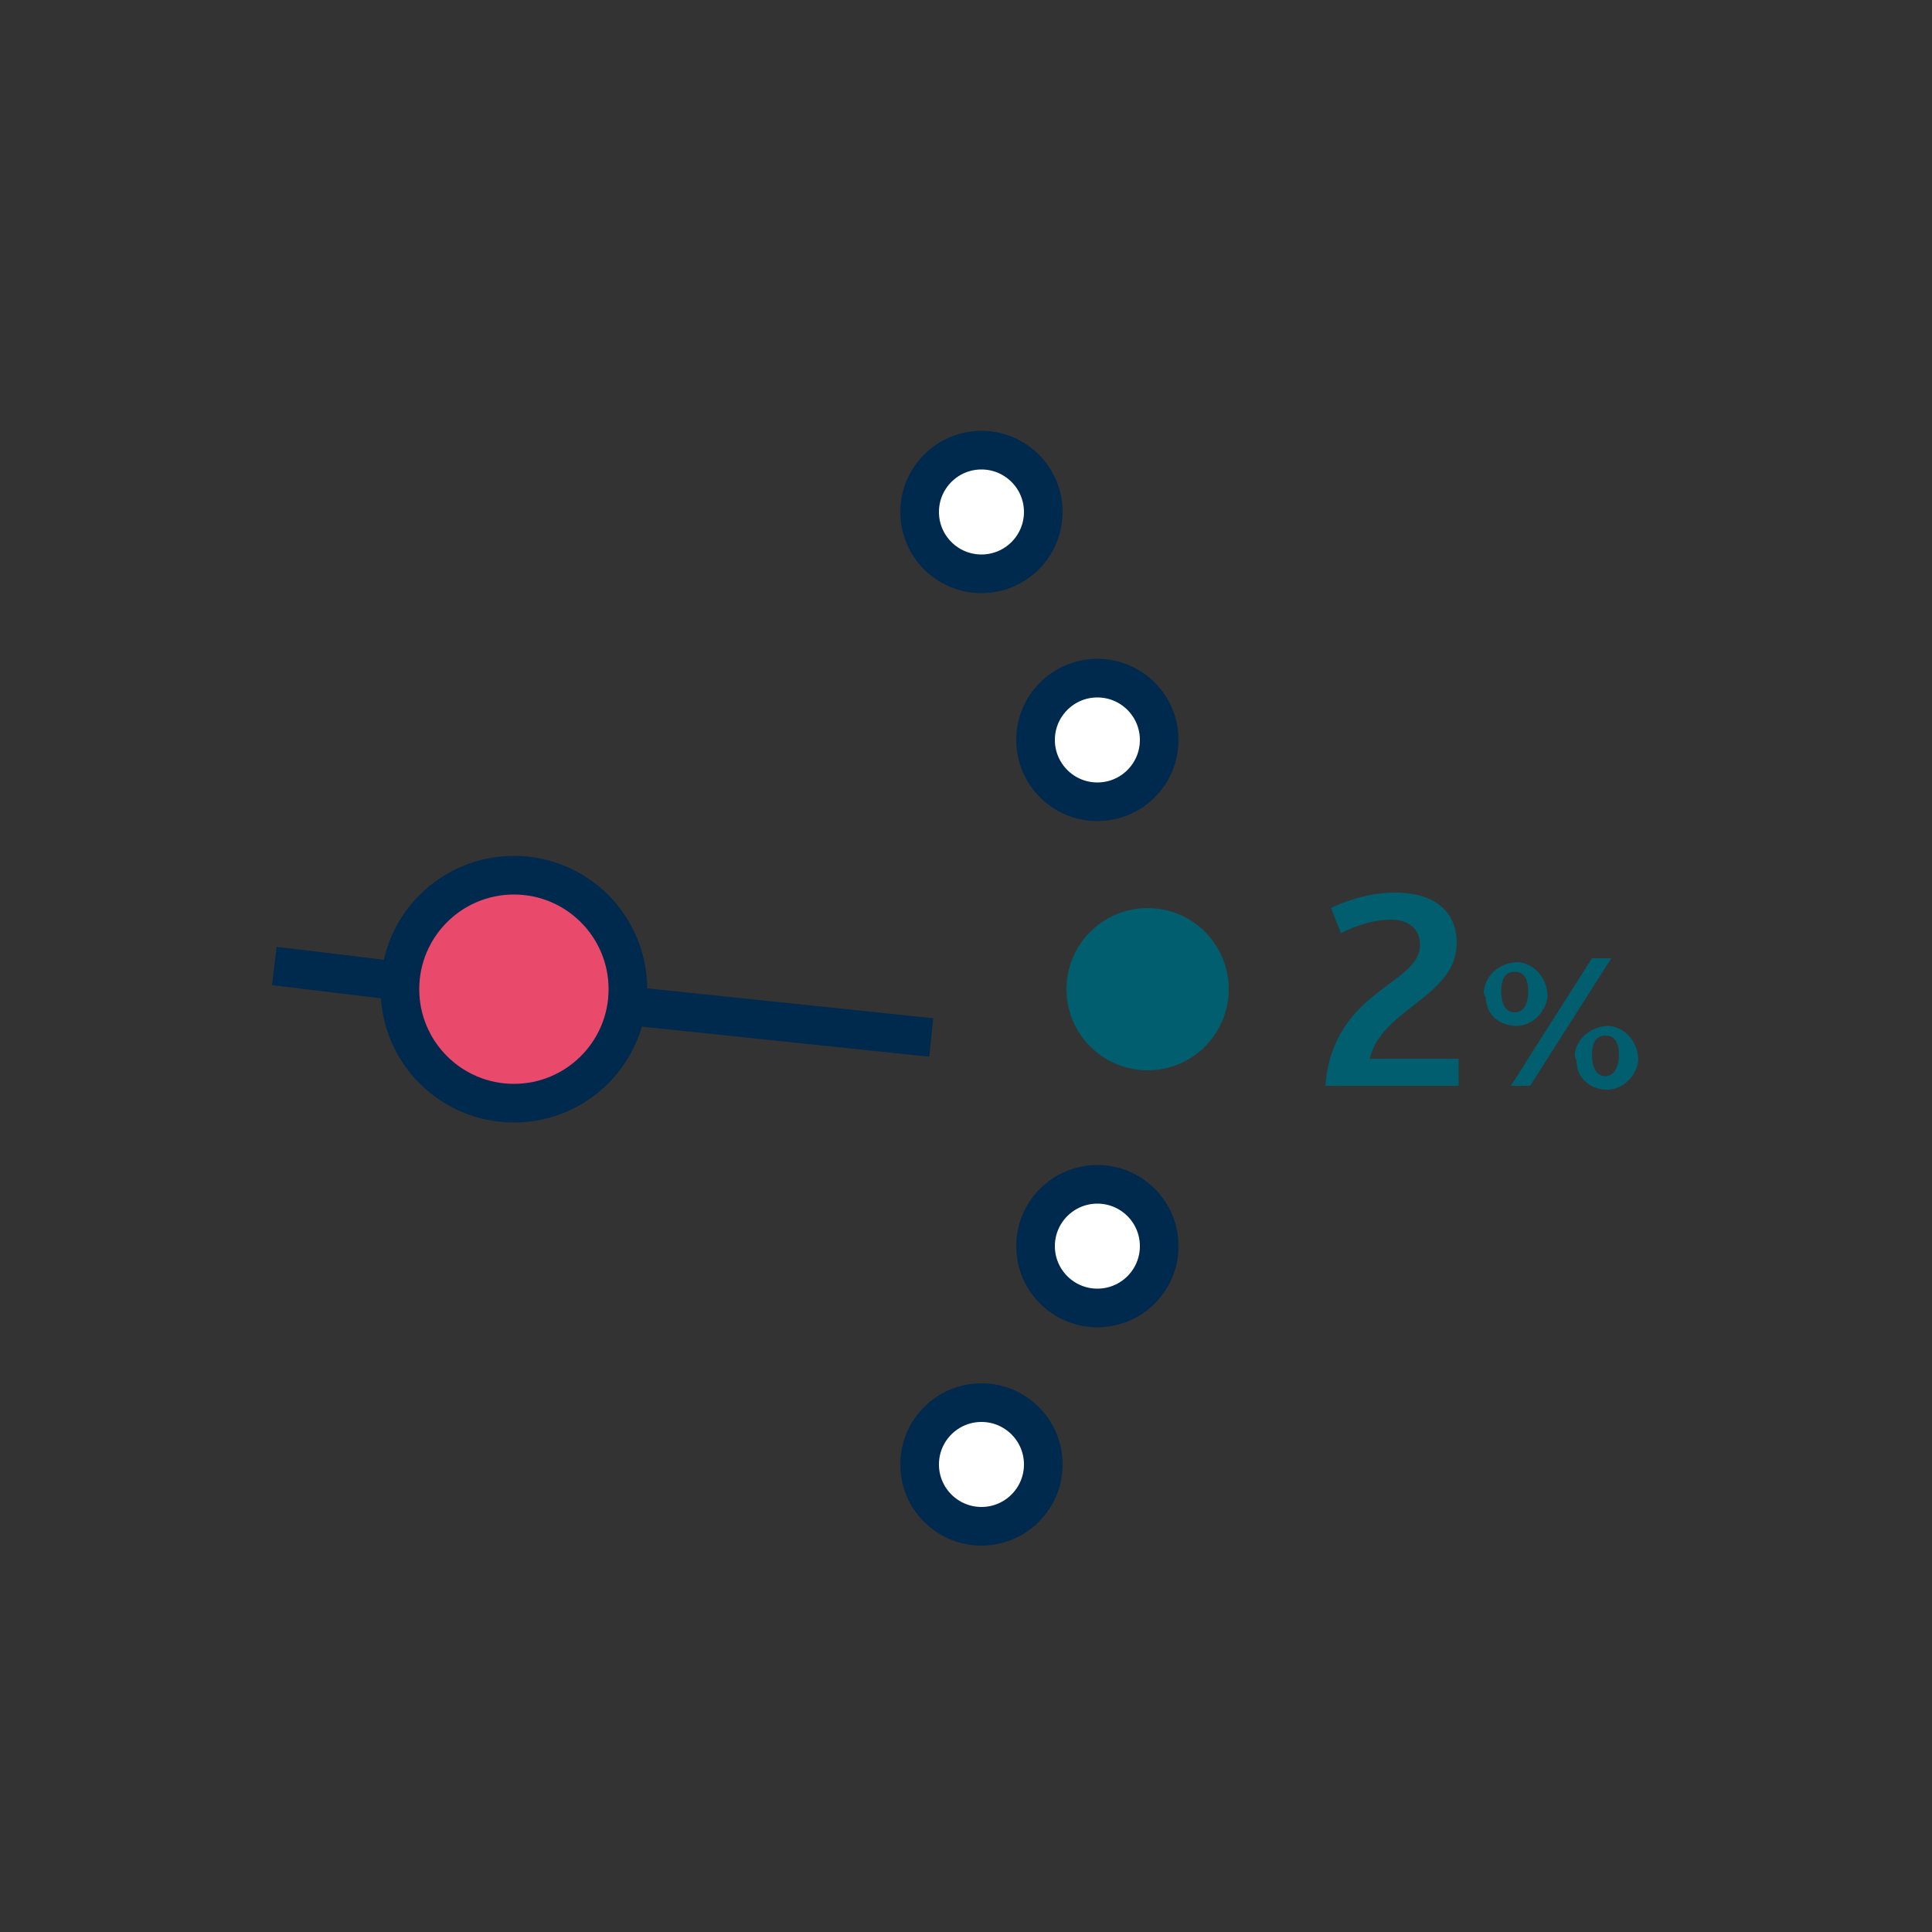 <?xml version="1.0" encoding="utf-8"?>
<!-- Generator: Adobe Illustrator 22.1.0, SVG Export Plug-In . SVG Version: 6.00 Build 0)  -->
<svg version="1.1" id="Templates" xmlns="http://www.w3.org/2000/svg" xmlns:xlink="http://www.w3.org/1999/xlink" x="0px" y="0px"
	 viewBox="0 0 100 100" style="enable-background:new 0 0 100 100;" xml:space="preserve">
<rect x="0" y="0" width="100" height="100" fill="#333333" stroke="none"/>
<style type="text/css">
	.st0{fill:#E9496A;stroke:#00294E;stroke-width:2;stroke-miterlimit:10;}
	.st1{fill:none;stroke:#00294E;stroke-width:2;stroke-miterlimit:10;}
	.st2{fill:#005E6E;}
	.st3{fill:#FFFFFF;stroke:#00294E;stroke-width:2;stroke-miterlimit:10;}
	.st4{fill:#005E6E;stroke:#005E6E;stroke-width:2;stroke-miterlimit:10;}
</style>
<title>ic</title>
<circle class="st0" cx="26.6" cy="51.2" r="5.9"/>
<line class="st1" x1="20" y1="50.7" x2="14.2" y2="50"/>
<line class="st1" x1="48.2" y1="53.7" x2="32.9" y2="52.1"/>
<path class="st2" d="M73.5,48.9c0-0.9-0.7-1.3-1.5-1.3c-0.9,0-1.8,0.3-2.6,0.7L68.9,47c1-0.5,2.2-0.8,3.3-0.8c2.2,0,3.2,1.1,3.2,2.6
	c0,2.8-3.9,3.4-4.5,6h4.6v1.4h-6.9C69,51.2,73.5,51,73.5,48.9z"/>
<path class="st2" d="M76.8,51.3c0.1-0.9,0.9-1.5,1.8-1.5c0.9,0.1,1.5,0.9,1.5,1.8c-0.1,0.8-0.8,1.5-1.6,1.5c-0.9,0-1.6-0.6-1.6-1.5
	C76.8,51.5,76.8,51.4,76.8,51.3z M79.1,51.3c0-0.6-0.2-1-0.7-1s-0.7,0.4-0.7,1s0.2,1.1,0.7,1.1S79.1,51.9,79.1,51.3z M82.4,49.6h1
	l-4.2,6.6h-1L82.4,49.6z M81.5,54.6c0.1-0.9,0.9-1.5,1.8-1.5c0.9,0.1,1.5,0.9,1.5,1.8c-0.1,0.8-0.8,1.5-1.6,1.5
	c-0.9,0-1.6-0.6-1.6-1.5C81.5,54.7,81.5,54.6,81.5,54.6L81.5,54.6z M83.8,54.6c0-0.6-0.2-1-0.7-1s-0.7,0.4-0.7,1s0.2,1.1,0.7,1.1
	S83.8,55.1,83.8,54.6L83.8,54.6z"/>
<circle class="st3" cx="50.8" cy="26.5" r="3.2"/>
<circle class="st3" cx="50.8" cy="75.8" r="3.2"/>
<circle class="st3" cx="56.8" cy="38.3" r="3.2"/>
<circle class="st3" cx="56.8" cy="64.5" r="3.2"/>
<circle class="st4" cx="59.4" cy="51.2" r="3.2"/>
</svg>
